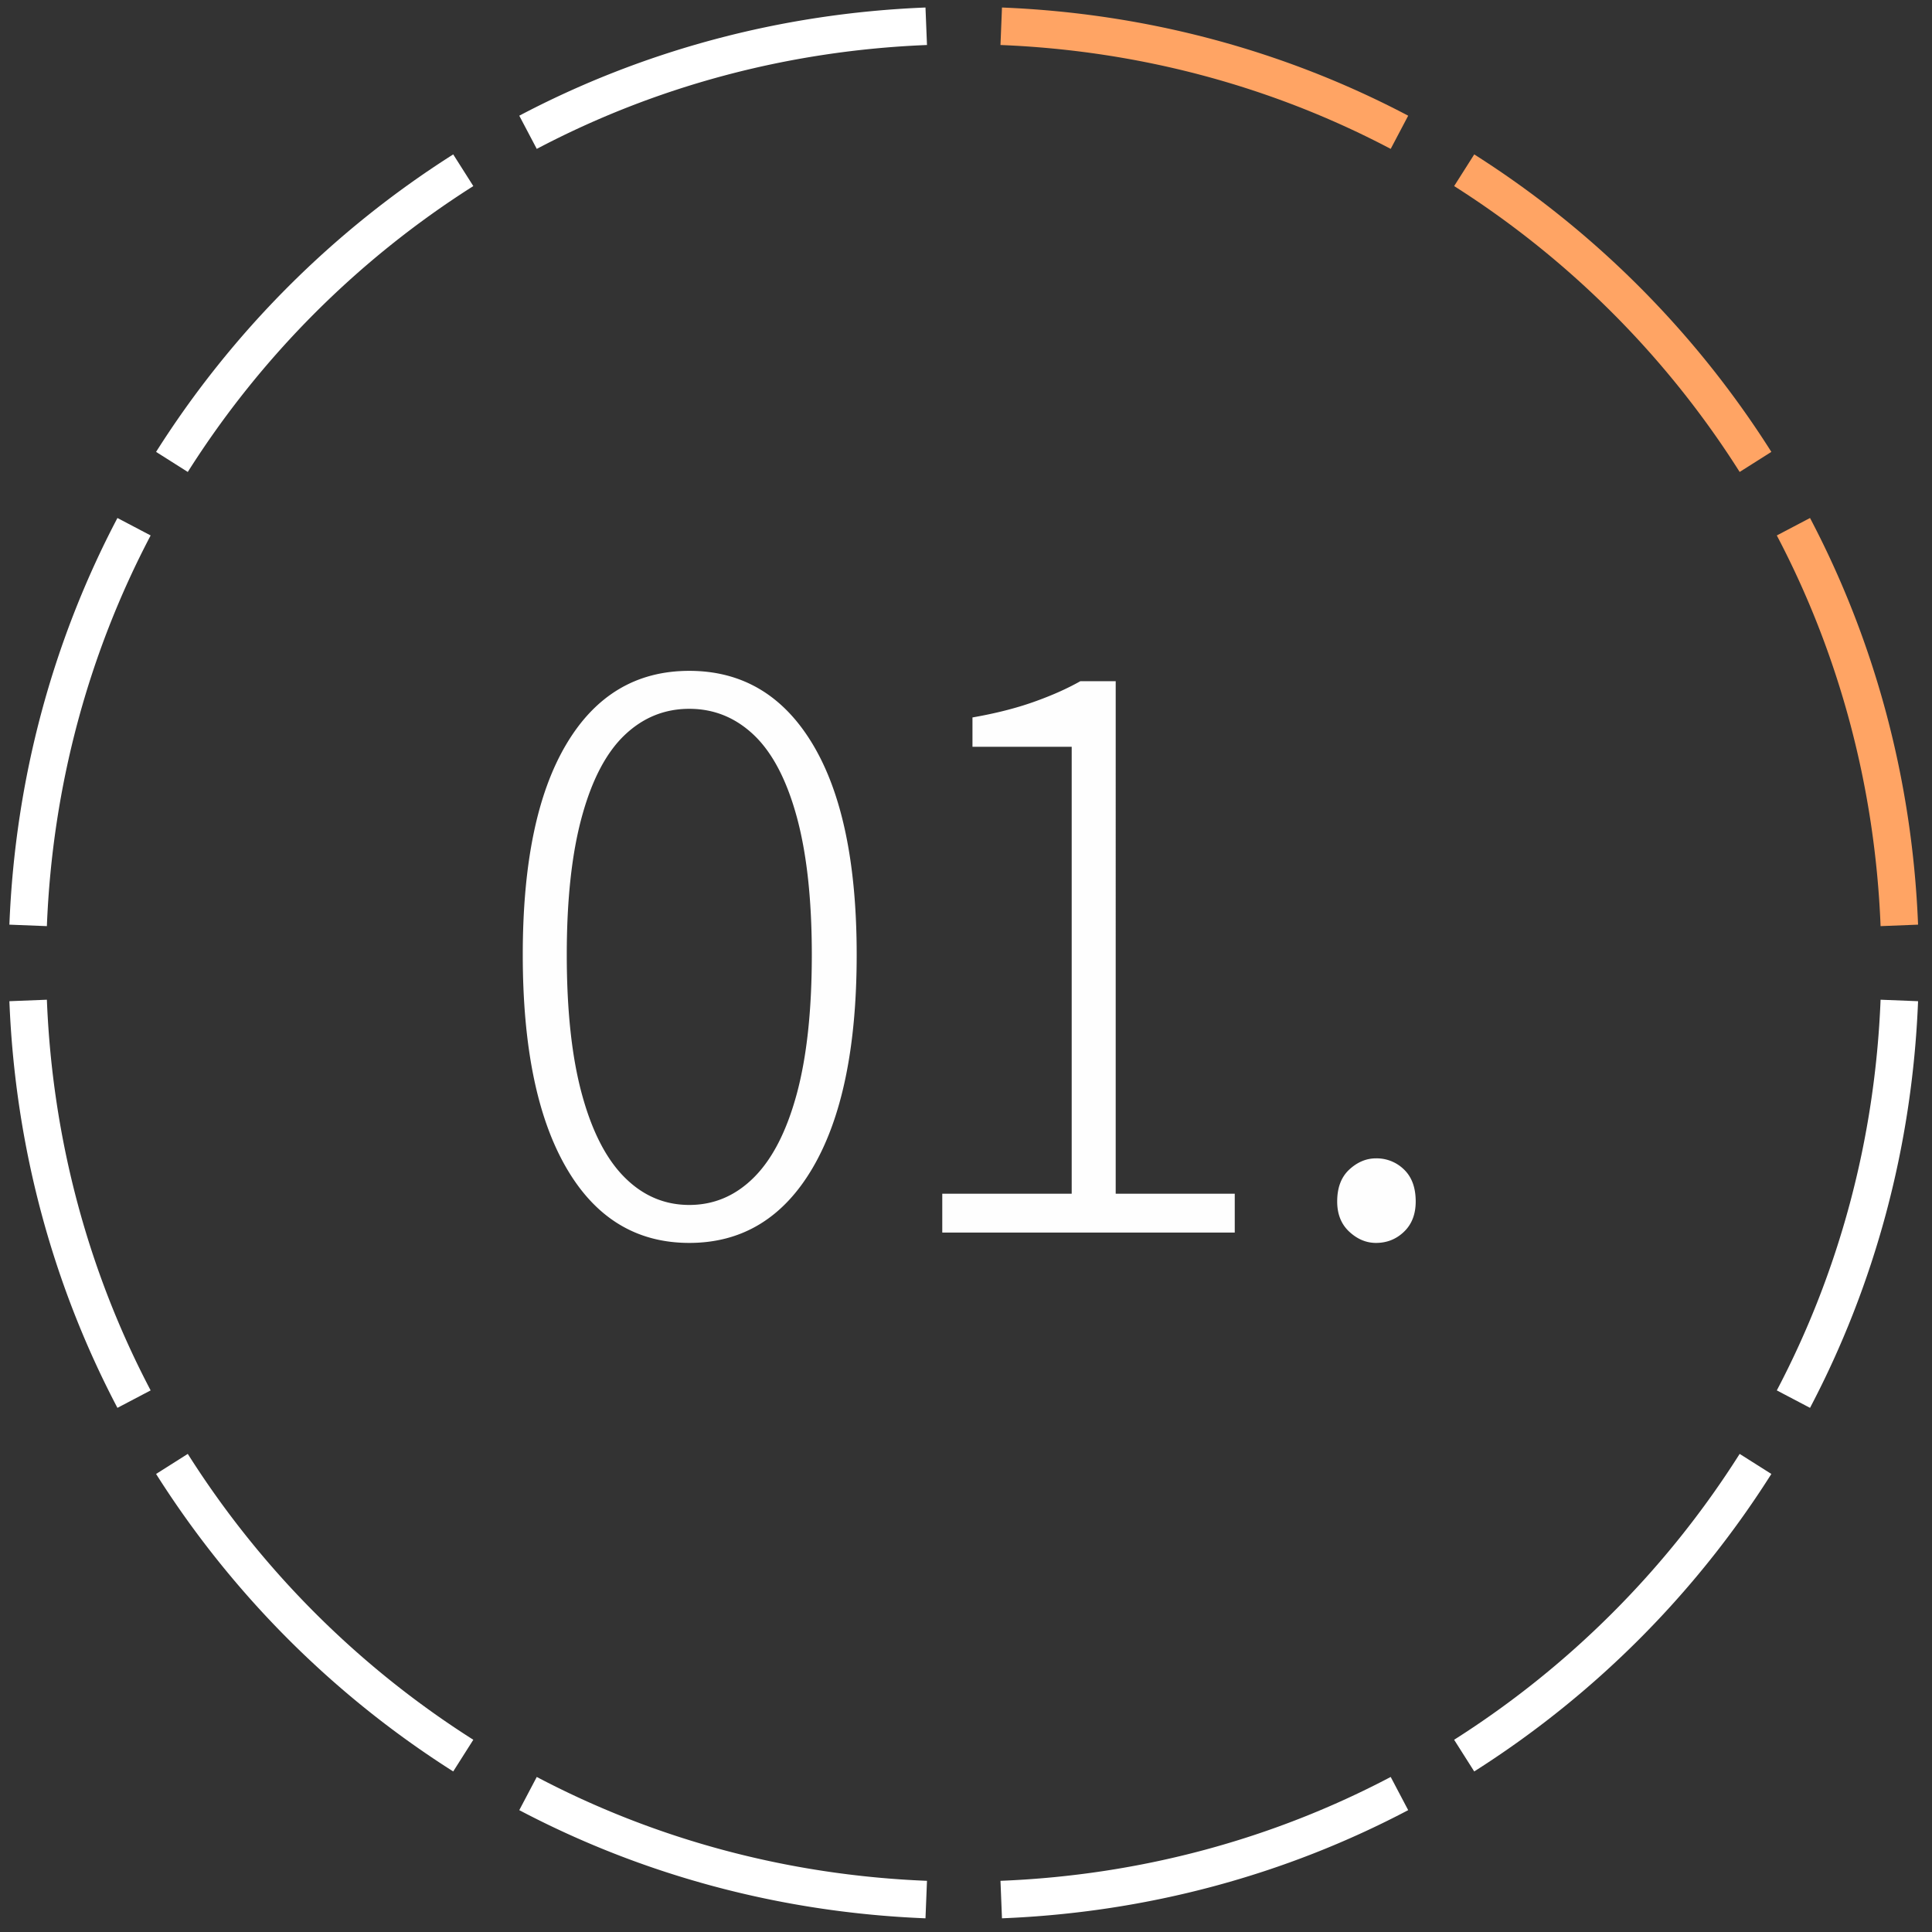 <?xml version="1.0" encoding="UTF-8"?> <svg xmlns="http://www.w3.org/2000/svg" viewBox="0 0 103 103"><rect x="0" y="0" width="103" height="103" fill="#333333" stroke="none"/><g fill="none" fill-rule="evenodd"><g stroke-width="2"><path d="M74.608 7.053C68.223 3.688 61.021 1.706 53.378 1.4M93.591 24.626A50.221 50.221 0 0078.06 9.076M101.258 49.335c-.303-7.65-2.286-14.861-5.646-21.254" stroke="#FFA464"></path><path d="M74.608 95.619c-6.385 3.364-13.587 5.347-21.23 5.652M93.591 78.046a50.221 50.221 0 01-15.532 15.55M101.258 53.337c-.303 7.65-2.286 14.86-5.646 21.254M28.15 7.053C34.534 3.688 41.736 1.706 49.38 1.4M9.166 24.626a50.221 50.221 0 0115.532-15.55M1.5 49.335c.302-7.65 2.285-14.861 5.646-21.254M28.15 95.619c6.385 3.364 13.587 5.347 21.23 5.652M9.166 78.046a50.221 50.221 0 0015.532 15.55M1.5 53.337c.302 7.65 2.285 14.86 5.646 21.254" stroke="#FFF"></path></g><path d="M36.748 66.263c2.82 0 5.014-1.334 6.578-4.002 1.564-2.668 2.346-6.455 2.346-11.362 0-4.876-.782-8.617-2.346-11.224-1.564-2.606-3.757-3.91-6.578-3.91-2.822 0-5.007 1.304-6.555 3.91-1.55 2.607-2.323 6.348-2.323 11.224 0 4.907.774 8.694 2.323 11.362 1.548 2.668 3.733 4.002 6.555 4.002zm0-2.024c-1.32 0-2.47-.49-3.45-1.472-.982-.981-1.74-2.46-2.277-4.439-.537-1.978-.805-4.454-.805-7.429 0-2.944.268-5.397.805-7.36.536-1.962 1.295-3.411 2.277-4.347.98-.935 2.13-1.403 3.45-1.403 1.318 0 2.468.468 3.45 1.403.98.936 1.74 2.385 2.277 4.347.536 1.963.805 4.416.805 7.36 0 2.975-.269 5.451-.805 7.43-.537 1.977-1.296 3.457-2.277 4.438-.982.982-2.132 1.472-3.45 1.472zm29.08 1.472v-2.07h-6.347V36.317h-1.886c-.705.399-1.533.767-2.484 1.104-.95.338-2.04.614-3.266.828v1.564h5.29v23.828h-6.9v2.07h15.594zm7.531.552c.583 0 1.081-.199 1.495-.598.414-.398.621-.935.621-1.61 0-.736-.207-1.303-.62-1.702a2.078 2.078 0 00-1.496-.598c-.521 0-.997.2-1.426.598-.43.399-.644.966-.644 1.702 0 .675.215 1.212.644 1.61.43.399.905.598 1.426.598z" fill="#FEFEFE" fill-rule="nonzero"></path></g></svg> 
